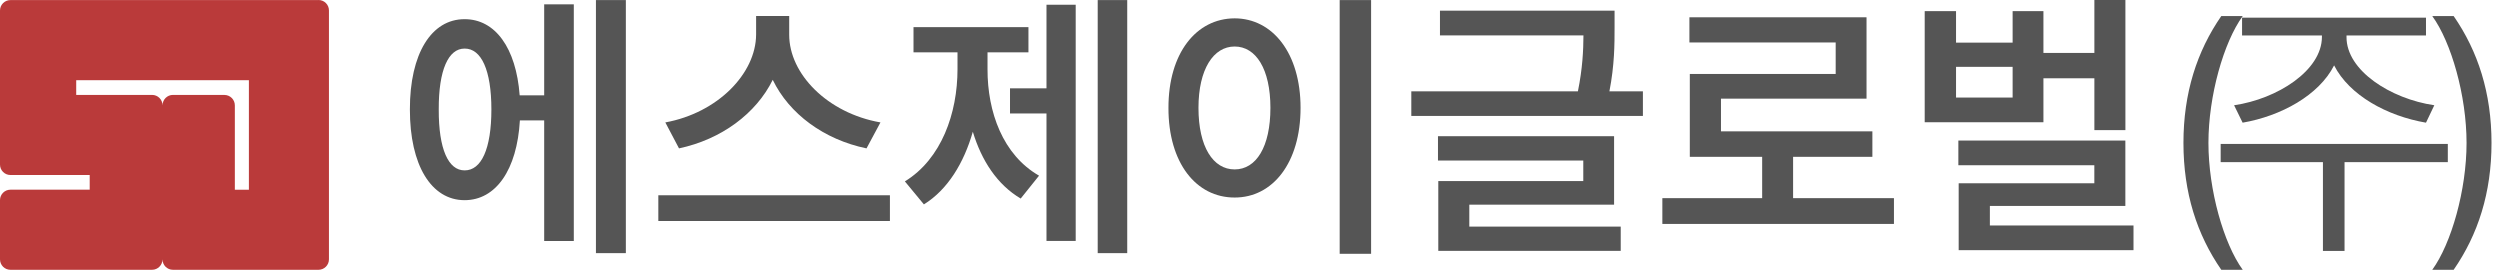 <svg width="278" height="30" viewBox="0 0 278 30" fill="none" xmlns="http://www.w3.org/2000/svg">
<path d="M35.422 0.009H1.162C0.517 0.009 0 0.531 0 1.171V18.299C0 18.943 0.522 19.461 1.162 19.461H9.975V21.093H1.162C0.517 21.093 0 21.615 0 22.254V28.838C0 29.483 0.522 30 1.162 30H16.907C17.551 30 18.069 29.478 18.069 28.838C18.069 29.483 18.591 30 19.23 30H35.418C36.062 30 36.579 29.478 36.579 28.838V1.162C36.579 0.517 36.057 0 35.418 0L35.422 0.009ZM24.949 10.553H19.235C18.591 10.553 18.073 11.075 18.073 11.715C18.073 11.071 17.551 10.553 16.912 10.553H8.475V8.921H27.677V21.102H26.115V11.72C26.115 11.075 25.593 10.558 24.954 10.558L24.949 10.553Z" fill="#BA3A3A"/>
<path d="M60.513 10.604V0.484H63.807V26.8H60.513V13.388H57.812C57.494 18.897 55.136 22.259 51.662 22.259C47.972 22.259 45.57 18.389 45.58 12.164C45.57 5.97 47.972 2.124 51.662 2.133C55.067 2.124 57.392 5.329 57.788 10.599H60.508L60.513 10.604ZM54.642 12.169C54.642 7.785 53.516 5.392 51.667 5.402C49.861 5.392 48.77 7.78 48.789 12.169C48.77 16.578 49.856 18.956 51.667 18.946C53.516 18.956 54.642 16.578 54.642 12.169ZM66.268 0.005H69.595V28.15H66.268V0.005Z" fill="#555555"/>
<path d="M73.206 21.711H98.959V24.578H73.206V21.711ZM75.506 16.5L73.984 13.613C79.793 12.556 84.055 8.191 84.079 3.851V1.781H87.759V3.851C87.749 8.216 92.011 12.58 97.907 13.613L96.356 16.5C91.629 15.521 87.759 12.664 85.929 8.876C84.079 12.634 80.209 15.502 75.501 16.5H75.506Z" fill="#555555"/>
<path d="M109.812 7.697C109.802 12.448 111.51 17.219 115.542 19.534L113.502 22.078C110.889 20.537 109.147 17.855 108.178 14.65C107.185 18.119 105.389 21.085 102.737 22.729L100.623 20.17C104.689 17.679 106.475 12.6 106.475 7.692V5.818H101.582V3.019H114.363V5.818H109.812V7.692V7.697ZM116.369 9.821V0.528H119.618V26.79H116.369V12.62H112.313V9.821H116.369ZM122.065 0.005H125.348V28.15H122.065V0.005Z" fill="#555555"/>
<path d="M144.622 11.993C144.622 18.119 141.515 21.975 137.292 21.965C133.016 21.975 129.918 18.119 129.933 11.993C129.923 5.911 133.02 2.055 137.292 2.04C141.515 2.05 144.622 5.911 144.622 11.993ZM133.27 11.993C133.27 16.324 134.89 18.839 137.292 18.839C139.695 18.839 141.27 16.324 141.27 11.993C141.27 7.663 139.651 5.172 137.292 5.172C134.934 5.172 133.27 7.697 133.27 11.993ZM152.466 0.005V28.219H148.972V0.005H152.466Z" fill="#555555"/>
<path d="M182.691 10.153V12.889H156.938V10.153H175.464C175.982 7.594 176.071 5.603 176.08 3.939H160.124V1.184H179.54V3.058C179.54 4.898 179.54 7.213 178.967 10.153H182.691ZM163.387 22.758V25.195H180.225V27.896H159.938V20.135H176.061V17.855H159.903V15.144H179.486V22.758H163.387Z" fill="#555555"/>
<path d="M199.387 22.034H210.607V24.901H184.854V22.034H195.952V17.439H187.907V8.225H204.128V4.722H187.863V1.923H207.558V10.97H191.372V14.606H208.209V17.439H199.392V22.034H199.387Z" fill="#555555"/>
<path d="M227.229 8.71V13.593H214.027V1.238H217.511V4.741H223.804V1.238H227.229V5.886H232.895V-3.8147e-06H236.345V14.469H232.895V8.705H227.229V8.71ZM223.804 10.848V7.433H217.511V10.848H223.804ZM221.279 25.073H237.245V27.818H217.805V20.38H232.89V18.374H217.77V15.629H236.34V22.9H221.274V25.073H221.279Z" fill="#555555"/>
<path d="M247.007 1.786H249.39C247.276 4.697 245.578 10.648 245.578 15.893C245.578 21.139 247.276 27.089 249.39 30H247.007C244.296 26.076 242.799 21.447 242.799 15.893C242.799 10.339 244.296 5.71 247.007 1.786Z" fill="#555555"/>
<path d="M272.197 16.006V18.031H260.713V27.906H258.31V18.031H246.938V16.006H272.197ZM248.436 11.704C253.241 11 258.178 7.849 258.198 4.12V3.944H249.317V1.962H269.77V3.944H260.933V4.12C260.913 7.844 265.846 10.995 270.695 11.704L269.77 13.642C265.449 12.903 261.241 10.599 259.553 7.271C257.865 10.599 253.647 12.903 249.38 13.642L248.431 11.704H248.436Z" fill="#555555"/>
<path d="M272.847 30H270.469C272.583 27.089 274.281 21.139 274.281 15.893C274.281 10.648 272.583 4.697 270.469 1.786H272.847C275.558 5.71 277.056 10.339 277.056 15.893C277.056 21.447 275.558 26.076 272.847 30Z" fill="#555555"/>
</svg>
